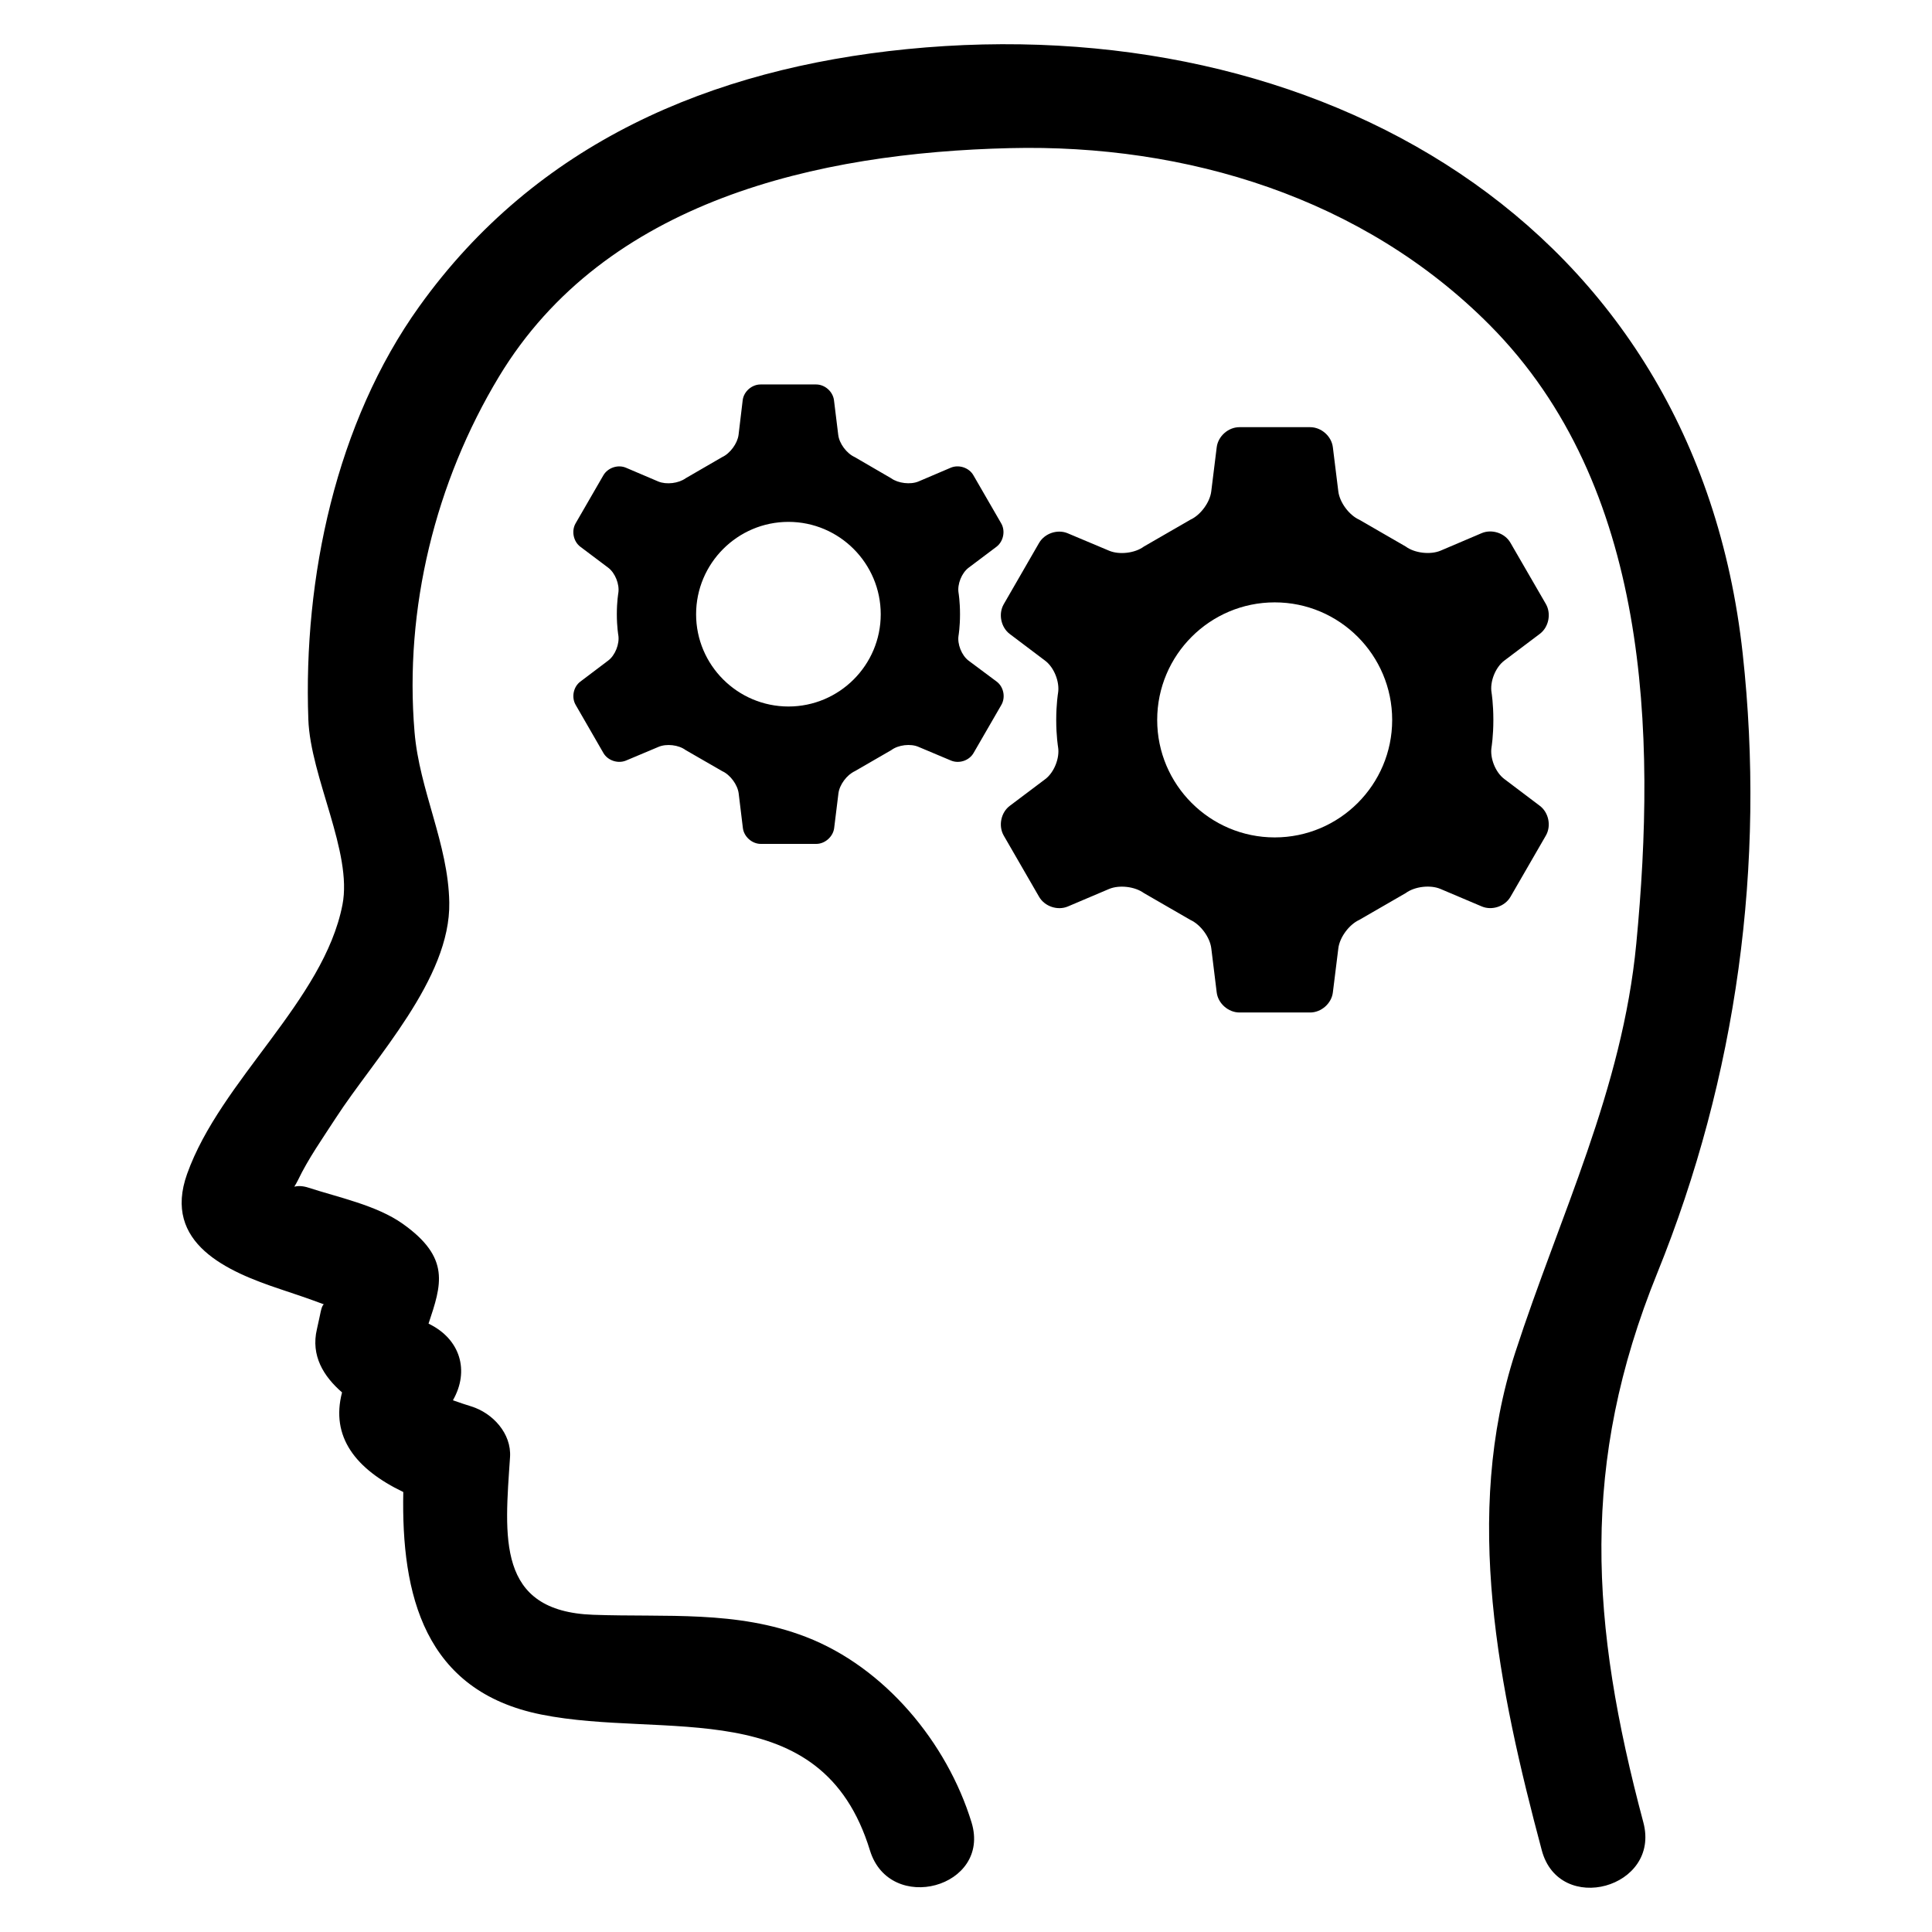 <?xml version="1.0" encoding="UTF-8"?>
<!-- Uploaded to: ICON Repo, www.iconrepo.com, Generator: ICON Repo Mixer Tools -->
<svg fill="#000000" width="800px" height="800px" version="1.1" viewBox="144 144 512 512" xmlns="http://www.w3.org/2000/svg">
 <g>
  <path d="m605.83 317.19c-12.609-114.95-113.43-170.93-221.51-160.17-52.031 5.191-98.195 24.93-129.17 68.137-22.125 30.824-30.797 72.09-29.438 109.5 0.551 15.312 11.77 35.223 9.039 49.129-4.977 25.449-32.289 46.457-41.16 71.297-6.625 18.488 10.793 25.938 24.703 30.562 3.879 1.281 7.727 2.594 11.527 4.016-0.734 0.504-0.855 2.426-1.832 6.566-1.664 7.023 1.754 12.52 6.656 16.777-3.07 11.77 3.574 20.32 16.23 26.398-0.551 27.176 5.512 52.73 36.535 58.961 32.777 6.594 74.305-5.863 87.129 36 5.266 17.16 32.199 9.848 26.93-7.406-6.504-21.191-23.023-41.113-43.891-49.16-18.457-7.113-37.023-5.16-56.383-5.863-25.77-0.918-23.434-20.703-22.031-41.77 0.414-6.289-4.594-11.68-10.258-13.449-1.586-0.488-3.191-1.023-4.762-1.586-0.047-0.031-0.078-0.031-0.105-0.062 4.441-7.785 1.969-16.23-6.473-20.289 3.434-10.32 5.91-17.418-6.856-26.473-6.887-4.887-17.082-6.992-24.961-9.559-1.602-0.52-2.809-0.488-3.754-0.273 0.32-0.52 0.594-0.961 0.961-1.711 2.762-5.754 6.566-11.129 10.016-16.457 10.32-15.922 30.473-36.887 30.09-57.16-0.273-15.574-7.922-29.68-9.207-45.176-2.742-32.672 5.519-66.211 22.375-94.152 28.215-46.746 84.562-59.344 135.37-60.562 46.898-1.145 93.723 13.207 127.19 46.887 42.352 42.625 44.199 108 38.84 163.95-3.711 38.777-20.242 71.922-32.062 108.29-14.016 43.113-4.32 89.48 7.023 131.98 4.641 17.375 31.559 10 26.914-7.406-14.09-52.793-16.777-95.145 3.695-145.6 21.07-52.004 28.766-108.28 22.629-164.17z"/>
  <path d="m426.96 285.33c-2.703-1.145-6.121 0-7.602 2.566l-9.359 16.23c-1.465 2.551-0.762 6.09 1.586 7.879l9.406 7.098c2.352 1.77 3.879 5.617 3.406 8.535 0 0-0.488 2.871-0.488 7.176 0 4.258 0.488 7.16 0.488 7.16 0.488 2.902-1.039 6.734-3.391 8.504l-9.406 7.078c-2.352 1.77-3.07 5.312-1.602 7.879l9.375 16.23c1.48 2.566 4.902 3.695 7.602 2.566l10.93-4.641c2.719-1.145 6.856-0.656 9.238 1.082l12.32 7.113c2.688 1.223 5.191 4.594 5.543 7.543l1.434 11.68c0.352 2.902 3.07 5.312 6.031 5.312h18.734c2.945 0 5.664-2.398 6.016-5.312l1.449-11.68c0.352-2.945 2.871-6.32 5.543-7.543l12.32-7.113c2.367-1.754 6.535-2.246 9.238-1.082l10.914 4.625c2.719 1.145 6.137 0 7.617-2.566l9.375-16.23c1.465-2.551 0.75-6.078-1.602-7.863l-9.418-7.113c-2.352-1.754-3.879-5.586-3.375-8.504 0 0 0.473-2.887 0.473-7.16 0-4.289-0.473-7.191-0.473-7.191-0.504-2.902 1.008-6.746 3.375-8.52l9.418-7.098c2.352-1.77 3.07-5.328 1.602-7.894l-9.391-16.23c-1.465-2.566-4.887-3.695-7.602-2.566l-10.93 4.656c-2.703 1.129-6.856 0.656-9.223-1.098l-12.32-7.113c-2.688-1.207-5.191-4.594-5.543-7.496l-1.449-11.711c-0.352-2.914-3.055-5.312-6.016-5.312h-18.746c-2.945 0-5.648 2.383-6.016 5.312l-1.449 11.711c-0.352 2.914-2.856 6.289-5.527 7.496l-12.32 7.113c-2.383 1.77-6.535 2.246-9.238 1.098zm23.707 49.465c0-17.191 13.969-31.16 31.145-31.16s31.129 13.969 31.129 31.16c0 17.16-13.953 31.129-31.129 31.129-17.172 0-31.145-13.969-31.145-31.129z"/>
  <path d="m309.88 267.95c-2.137-0.902-4.809 0-5.984 2.016l-7.359 12.734c-1.145 1.984-0.594 4.793 1.25 6.184l7.391 5.559c1.848 1.391 3.039 4.398 2.688 6.688 0 0-0.398 2.246-0.398 5.633 0 3.344 0.398 5.602 0.398 5.602 0.352 2.273-0.84 5.312-2.688 6.688l-7.375 5.574c-1.848 1.375-2.414 4.152-1.25 6.168l7.344 12.734c1.16 2.031 3.848 2.902 5.984 2.031l8.594-3.617c2.137-0.93 5.391-0.551 7.238 0.84l9.695 5.586c2.121 0.961 4.062 3.586 4.352 5.91l1.113 9.176c0.289 2.273 2.414 4.184 4.734 4.184h14.719c2.305 0 4.441-1.91 4.734-4.184l1.129-9.176c0.273-2.305 2.231-4.945 4.352-5.91l9.664-5.586c1.848-1.391 5.129-1.785 7.25-0.84l8.594 3.617c2.152 0.887 4.809 0 5.969-2.031l7.359-12.734c1.16-2.016 0.594-4.793-1.25-6.168l-7.441-5.547c-1.848-1.391-3.039-4.414-2.656-6.688 0 0 0.383-2.258 0.383-5.602 0-3.391-0.383-5.664-0.383-5.664-0.383-2.258 0.809-5.281 2.656-6.672l7.391-5.559c1.848-1.406 2.414-4.199 1.25-6.199l-7.359-12.734c-1.145-2.031-3.848-2.902-5.969-2.031l-8.594 3.664c-2.121 0.887-5.406 0.488-7.25-0.855l-9.664-5.617c-2.121-0.961-4.09-3.586-4.352-5.894l-1.129-9.191c-0.305-2.289-2.414-4.152-4.734-4.152h-14.719c-2.32 0-4.441 1.863-4.734 4.152l-1.098 9.199c-0.289 2.289-2.246 4.93-4.336 5.894l-9.695 5.617c-1.848 1.344-5.098 1.742-7.238 0.855zm18.594 38.84c0-13.496 10.977-24.488 24.473-24.488 13.48 0 24.457 10.992 24.457 24.488 0 13.48-10.977 24.441-24.457 24.441-13.496-0.012-24.473-10.977-24.473-24.441z"/>
 </g>
</svg>